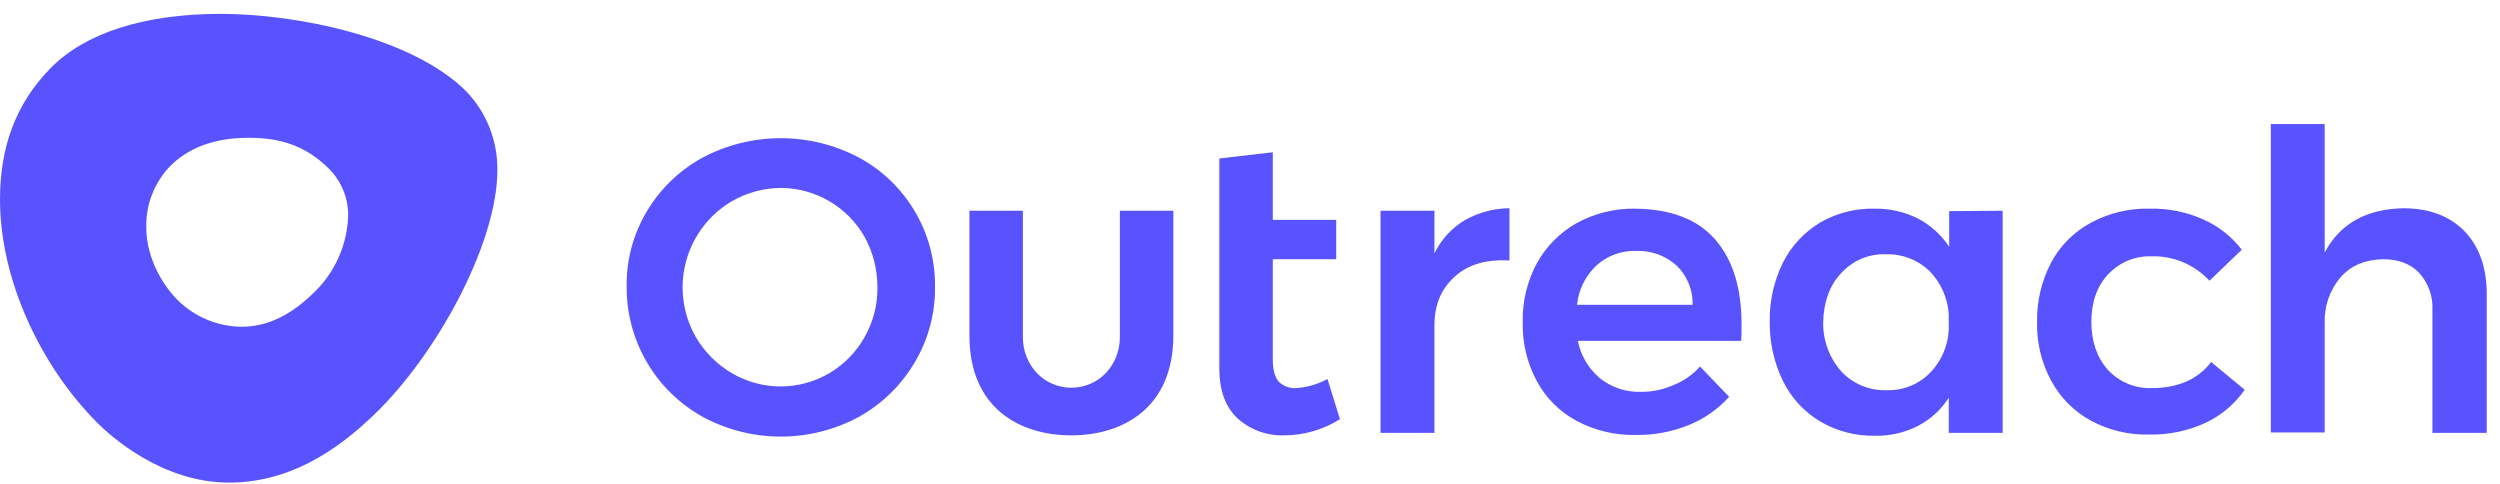 <svg width="160" height="31" viewBox="0 0 160 31" fill="none" xmlns="http://www.w3.org/2000/svg">
<path d="M157.745 14.812C158.674 15.794 159.151 17.12 159.151 18.818V27.704H155.676V19.826C155.715 18.958 155.41 18.109 154.828 17.465C154.271 16.881 153.501 16.59 152.52 16.59C151.379 16.616 150.451 16.988 149.788 17.757C149.101 18.57 148.742 19.61 148.78 20.674V27.677H145.332V7.942H148.78V16.165C149.761 14.309 151.459 13.354 153.899 13.327C155.517 13.354 156.79 13.831 157.745 14.812ZM137.692 16.404C137.172 16.388 136.654 16.484 136.173 16.685C135.693 16.887 135.261 17.189 134.907 17.571C134.191 18.34 133.846 19.375 133.846 20.595C133.846 21.868 134.217 22.903 134.907 23.672C135.261 24.054 135.693 24.356 136.173 24.558C136.654 24.759 137.172 24.855 137.692 24.839C139.39 24.839 140.663 24.282 141.512 23.168L143.66 24.945C143.023 25.863 142.154 26.596 141.141 27.067C140.002 27.588 138.759 27.842 137.507 27.81C136.211 27.839 134.931 27.528 133.793 26.908C132.724 26.321 131.849 25.436 131.273 24.361C130.65 23.206 130.339 21.908 130.371 20.595C130.352 19.275 130.662 17.971 131.273 16.802C131.851 15.72 132.738 14.834 133.82 14.255C134.967 13.635 136.256 13.324 137.56 13.354C138.746 13.322 139.925 13.558 141.008 14.043C141.978 14.473 142.826 15.139 143.475 15.98L141.406 17.969C140.935 17.457 140.36 17.052 139.719 16.782C139.079 16.512 138.387 16.383 137.692 16.404ZM128.17 13.486V27.704H124.721V25.449C124.237 26.213 123.56 26.835 122.759 27.253C121.906 27.69 120.958 27.908 120 27.889C118.761 27.914 117.539 27.593 116.472 26.961C115.454 26.349 114.634 25.455 114.111 24.388C113.533 23.199 113.242 21.891 113.263 20.568C113.242 19.263 113.533 17.972 114.111 16.802C114.642 15.747 115.461 14.864 116.472 14.255C117.533 13.636 118.745 13.324 119.973 13.354C120.94 13.338 121.895 13.556 122.759 13.99C123.563 14.415 124.247 15.035 124.748 15.794V13.513L128.17 13.486ZM123.475 23.911C124.22 23.168 124.664 22.176 124.721 21.125V20.117C124.653 19.07 124.211 18.081 123.475 17.332C123.108 16.982 122.675 16.708 122.201 16.526C121.728 16.344 121.223 16.258 120.716 16.271C120.174 16.25 119.634 16.348 119.134 16.559C118.635 16.77 118.188 17.088 117.825 17.491C117.082 18.287 116.711 19.348 116.684 20.622C116.662 21.77 117.069 22.886 117.825 23.751C118.191 24.15 118.639 24.465 119.138 24.675C119.637 24.886 120.175 24.987 120.716 24.972C121.224 24.992 121.731 24.908 122.205 24.725C122.679 24.543 123.111 24.266 123.475 23.911ZM109.761 15.316C110.902 16.616 111.459 18.42 111.459 20.781C111.459 21.232 111.459 21.576 111.432 21.815H100.981C101.166 22.747 101.662 23.589 102.387 24.202C103.132 24.796 104.062 25.106 105.013 25.078C105.725 25.086 106.431 24.941 107.082 24.653C107.741 24.394 108.331 23.985 108.806 23.46L110.663 25.396C109.954 26.185 109.074 26.802 108.09 27.2C107.021 27.634 105.876 27.851 104.721 27.836C103.392 27.872 102.075 27.561 100.902 26.934C99.82 26.356 98.933 25.47 98.355 24.388C97.732 23.233 97.421 21.934 97.454 20.622C97.424 19.309 97.735 18.012 98.355 16.855C98.948 15.777 99.83 14.885 100.902 14.282C102.047 13.653 103.336 13.333 104.642 13.354C106.923 13.38 108.621 14.017 109.761 15.316ZM108.329 19.481C108.338 19.016 108.25 18.555 108.072 18.126C107.894 17.697 107.629 17.309 107.294 16.988C106.582 16.351 105.649 16.018 104.695 16.059C103.767 16.032 102.864 16.365 102.175 16.988C101.47 17.65 101.027 18.545 100.928 19.507H108.329V19.481ZM93.74 14.096C94.614 13.6 95.6 13.335 96.605 13.327V16.669C95.146 16.59 93.979 16.908 93.103 17.704C92.228 18.5 91.804 19.507 91.804 20.834V27.704H88.355V13.486H91.804V16.218C92.228 15.337 92.901 14.6 93.74 14.096ZM85.756 26.828C84.691 27.499 83.46 27.857 82.202 27.863C81.099 27.904 80.024 27.514 79.204 26.775C78.435 26.059 78.037 24.998 78.037 23.592V10.144L81.459 9.746V14.07H85.517V16.59H81.459V23.009C81.459 23.672 81.591 24.123 81.83 24.415C81.975 24.561 82.149 24.674 82.341 24.748C82.533 24.821 82.739 24.852 82.944 24.839C83.651 24.794 84.339 24.595 84.96 24.255L85.756 26.828ZM71.671 13.486H75.093V21.47C75.093 26.112 71.857 27.863 68.568 27.863C65.278 27.863 62.042 26.139 62.042 21.47V13.486H65.464V21.576C65.464 23.354 66.79 24.812 68.568 24.812C70.345 24.812 71.671 23.354 71.671 21.576V13.486ZM54.987 10.091C56.469 10.896 57.704 12.088 58.559 13.542C59.414 14.995 59.857 16.654 59.841 18.34C59.864 20.047 59.414 21.727 58.541 23.194C57.685 24.647 56.459 25.847 54.987 26.669C53.448 27.505 51.724 27.942 49.974 27.942C48.222 27.942 46.499 27.505 44.96 26.669C43.478 25.844 42.246 24.635 41.392 23.17C40.538 21.705 40.094 20.036 40.106 18.34C40.079 16.641 40.53 14.969 41.406 13.513C42.264 12.075 43.491 10.893 44.96 10.091C46.504 9.272 48.226 8.844 49.974 8.844C51.721 8.844 53.443 9.272 54.987 10.091ZM46.843 12.876C45.39 13.73 44.333 15.123 43.901 16.752C43.469 18.381 43.697 20.115 44.536 21.576C45.093 22.532 45.888 23.327 46.843 23.884C47.792 24.441 48.873 24.735 49.974 24.733C51.066 24.73 52.139 24.436 53.081 23.882C54.023 23.327 54.799 22.531 55.332 21.576C55.89 20.6 56.175 19.491 56.154 18.367C56.156 17.245 55.873 16.14 55.332 15.157C54.792 14.211 54.013 13.423 53.072 12.874C52.132 12.324 51.063 12.032 49.974 12.027C48.874 12.036 47.796 12.328 46.843 12.876ZM14.138 0.887C19.019 0.887 26.366 2.399 29.814 5.82C30.469 6.495 30.985 7.292 31.33 8.166C31.676 9.04 31.846 9.973 31.83 10.913C31.83 15.37 28.249 22.186 24.324 26.165C22.281 28.208 19.045 30.887 14.668 30.887C10.398 30.887 7.135 27.969 6.207 27.041C2.599 23.407 0 17.916 0 12.77C0 9.534 0.928 6.696 3.263 4.335C5.438 2.133 9.178 0.887 14.138 0.887ZM20.186 18.632C21.468 17.356 22.217 15.639 22.281 13.831C22.29 13.271 22.186 12.715 21.977 12.196C21.767 11.677 21.456 11.204 21.061 10.807C19.496 9.242 17.798 8.818 15.915 8.818C13.554 8.818 11.963 9.56 10.902 10.621C10.394 11.144 9.996 11.763 9.732 12.442C9.468 13.12 9.342 13.845 9.363 14.574C9.363 16.404 10.318 18.155 11.379 19.216C12.463 20.282 13.917 20.89 15.438 20.913C17.003 20.913 18.541 20.277 20.186 18.632Z" fill="#5952FF"/>
</svg>
